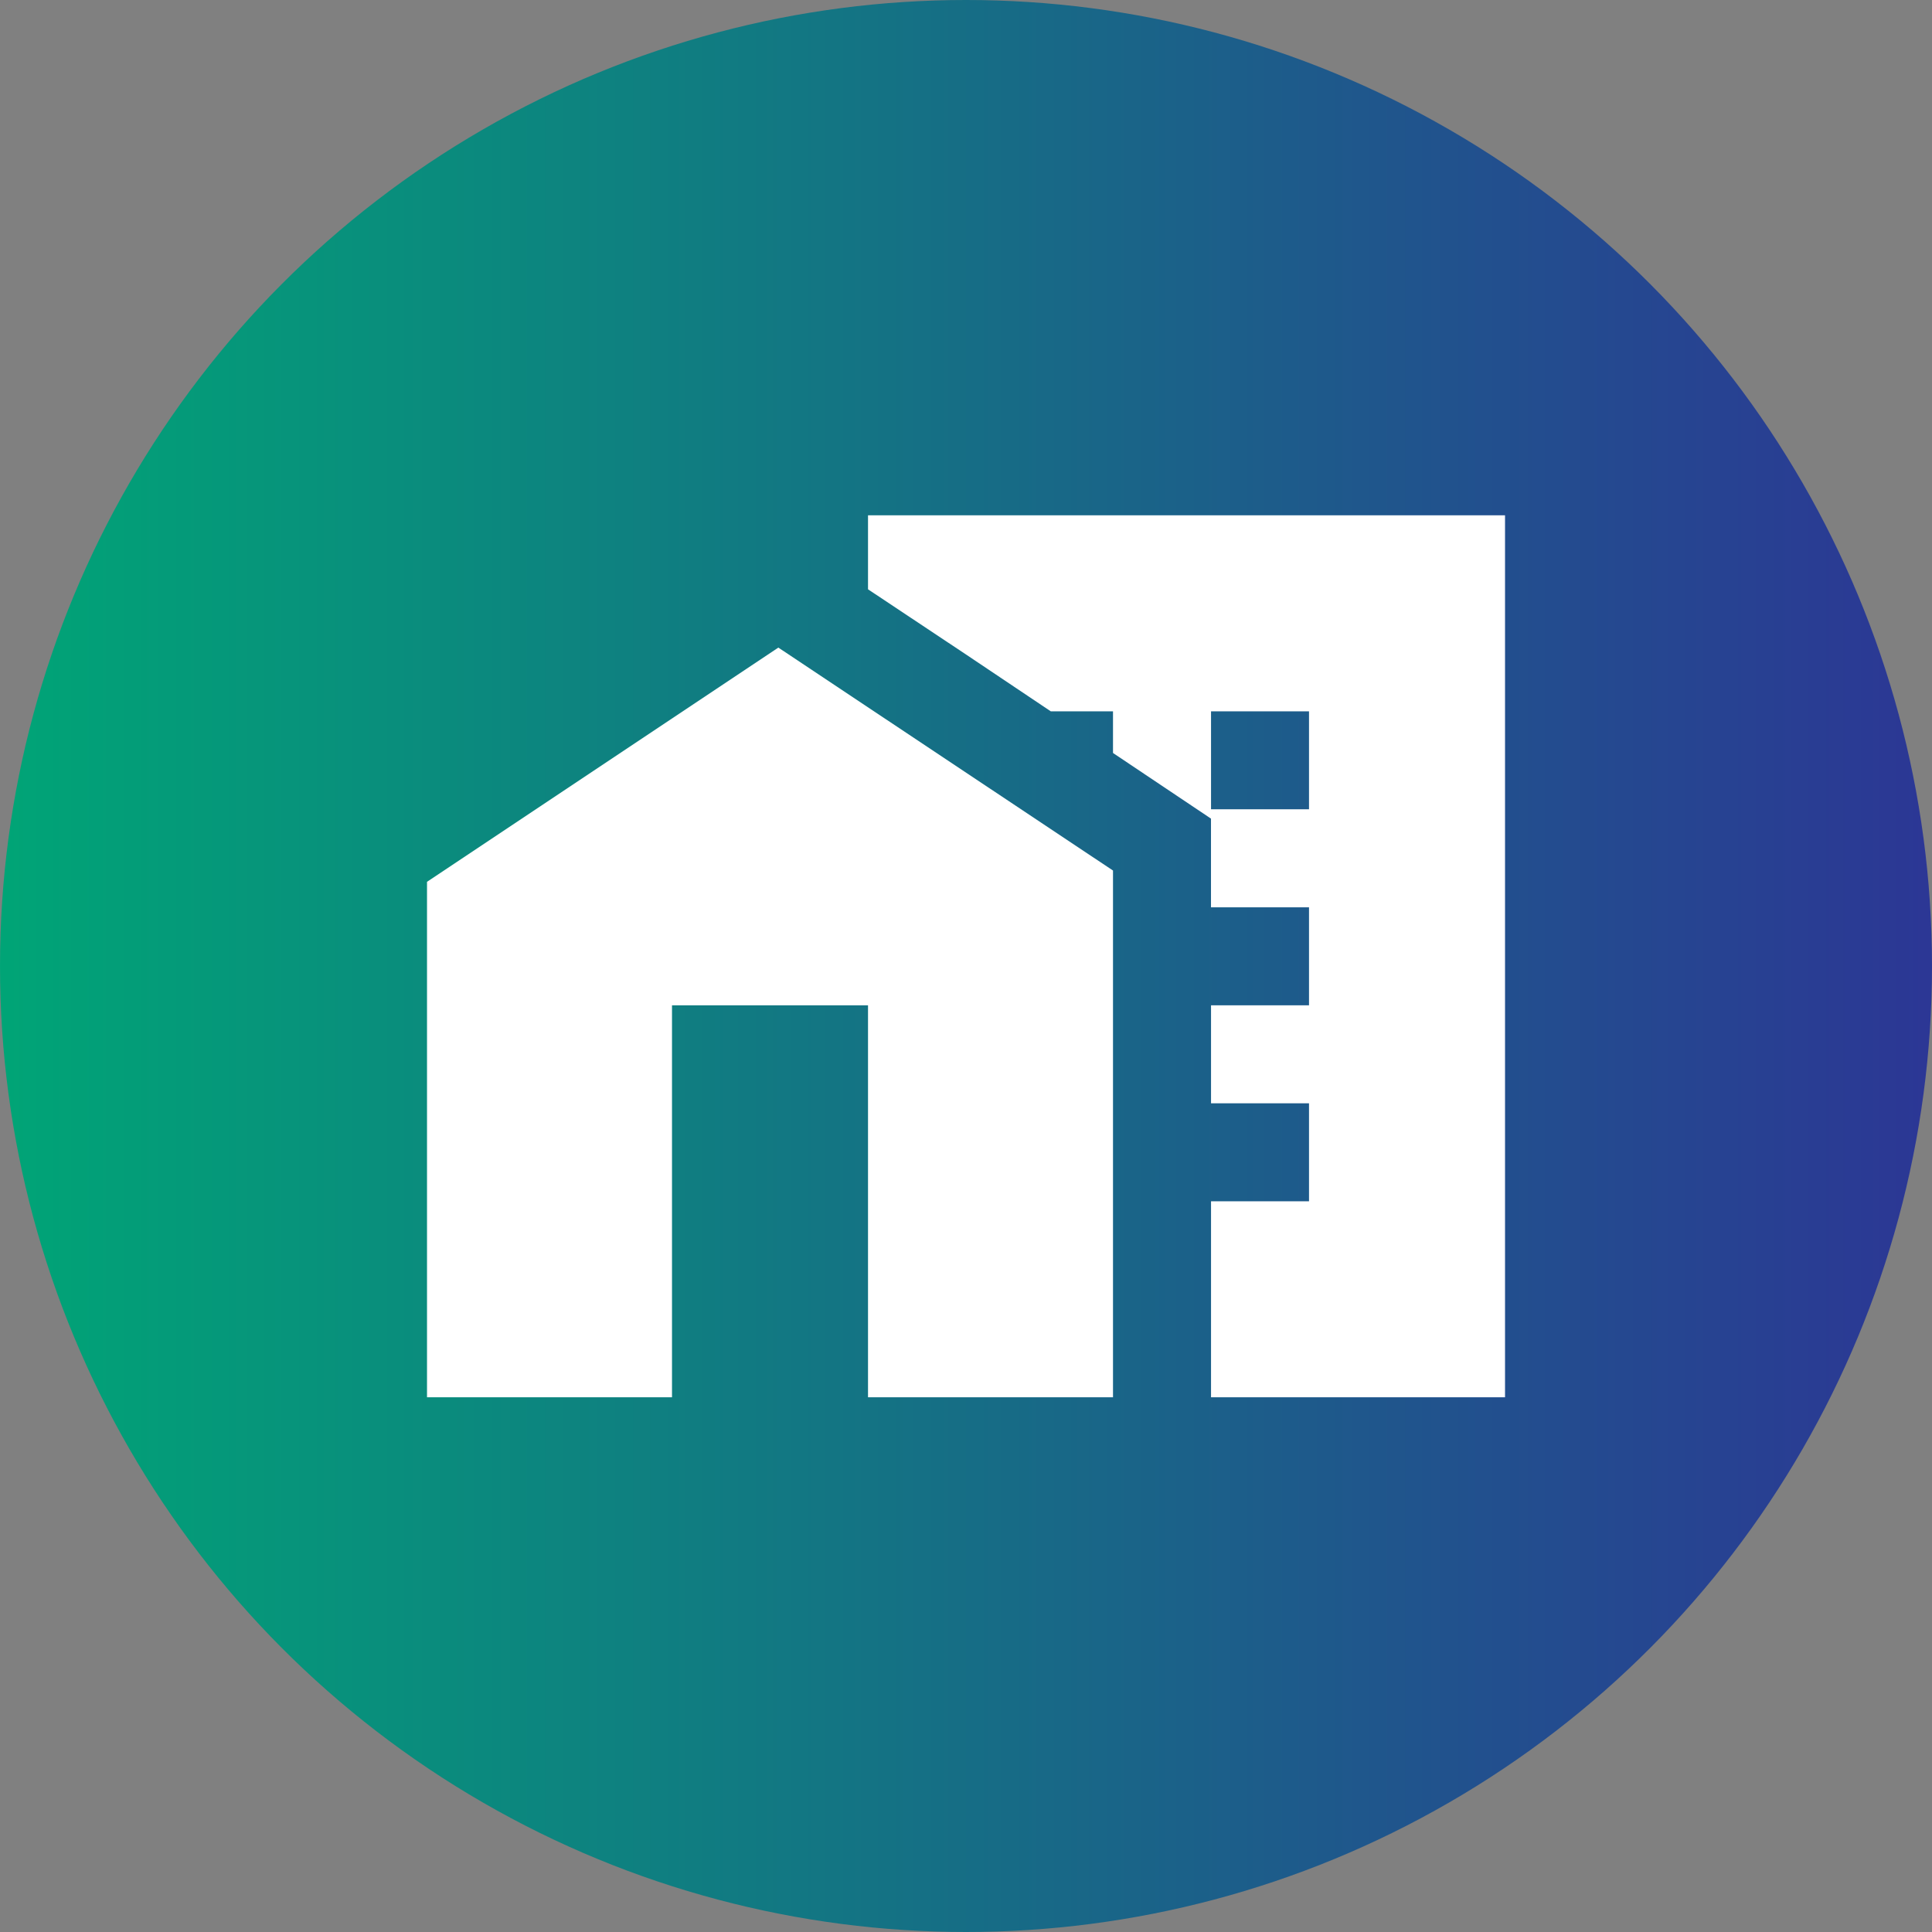 <?xml version="1.0" encoding="UTF-8"?>
<svg xmlns="http://www.w3.org/2000/svg" xmlns:xlink="http://www.w3.org/1999/xlink" width="46" height="46" viewBox="0 0 46 46">
  <rect x="0" y="0" width="46" height="46" fill="#808080" stroke="none"/>
  <defs>
    <linearGradient id="a" y1="0.5" x2="1" y2="0.5" gradientUnits="objectBoundingBox">
      <stop offset="0" stop-color="#00a576"></stop>
      <stop offset="1" stop-color="#2c3695"></stop>
    </linearGradient>
  </defs>
  <g transform="translate(-56 -112.713)">
    <circle cx="23" cy="23" r="23" transform="translate(56 112.713)" fill="url(#a)"></circle>
    <g transform="translate(65 121.482)">
      <path d="M0,0H28V28H0Z" fill="none"></path>
      <path d="M9.365,5.7,1,11.277V23.55H6.833V14.217H11.5V23.55h5.833V11.008Z" transform="translate(0.167 0.95)" fill="#fff"></path>
      <path d="M17,7h2.333V9.333H17Z" transform="translate(2.833 1.167)" fill="none"></path>
      <path d="M10,3V4.762l2.333,1.552,2.018,1.353h1.482v.992l2.333,1.563v2.112H20.5v2.333H18.167V17H20.5v2.333H18.167V24h7V3Zm10.5,7H18.167V7.667H20.5Z" transform="translate(1.667 0.5)" fill="#fff"></path>
    </g>
  </g>
</svg>
